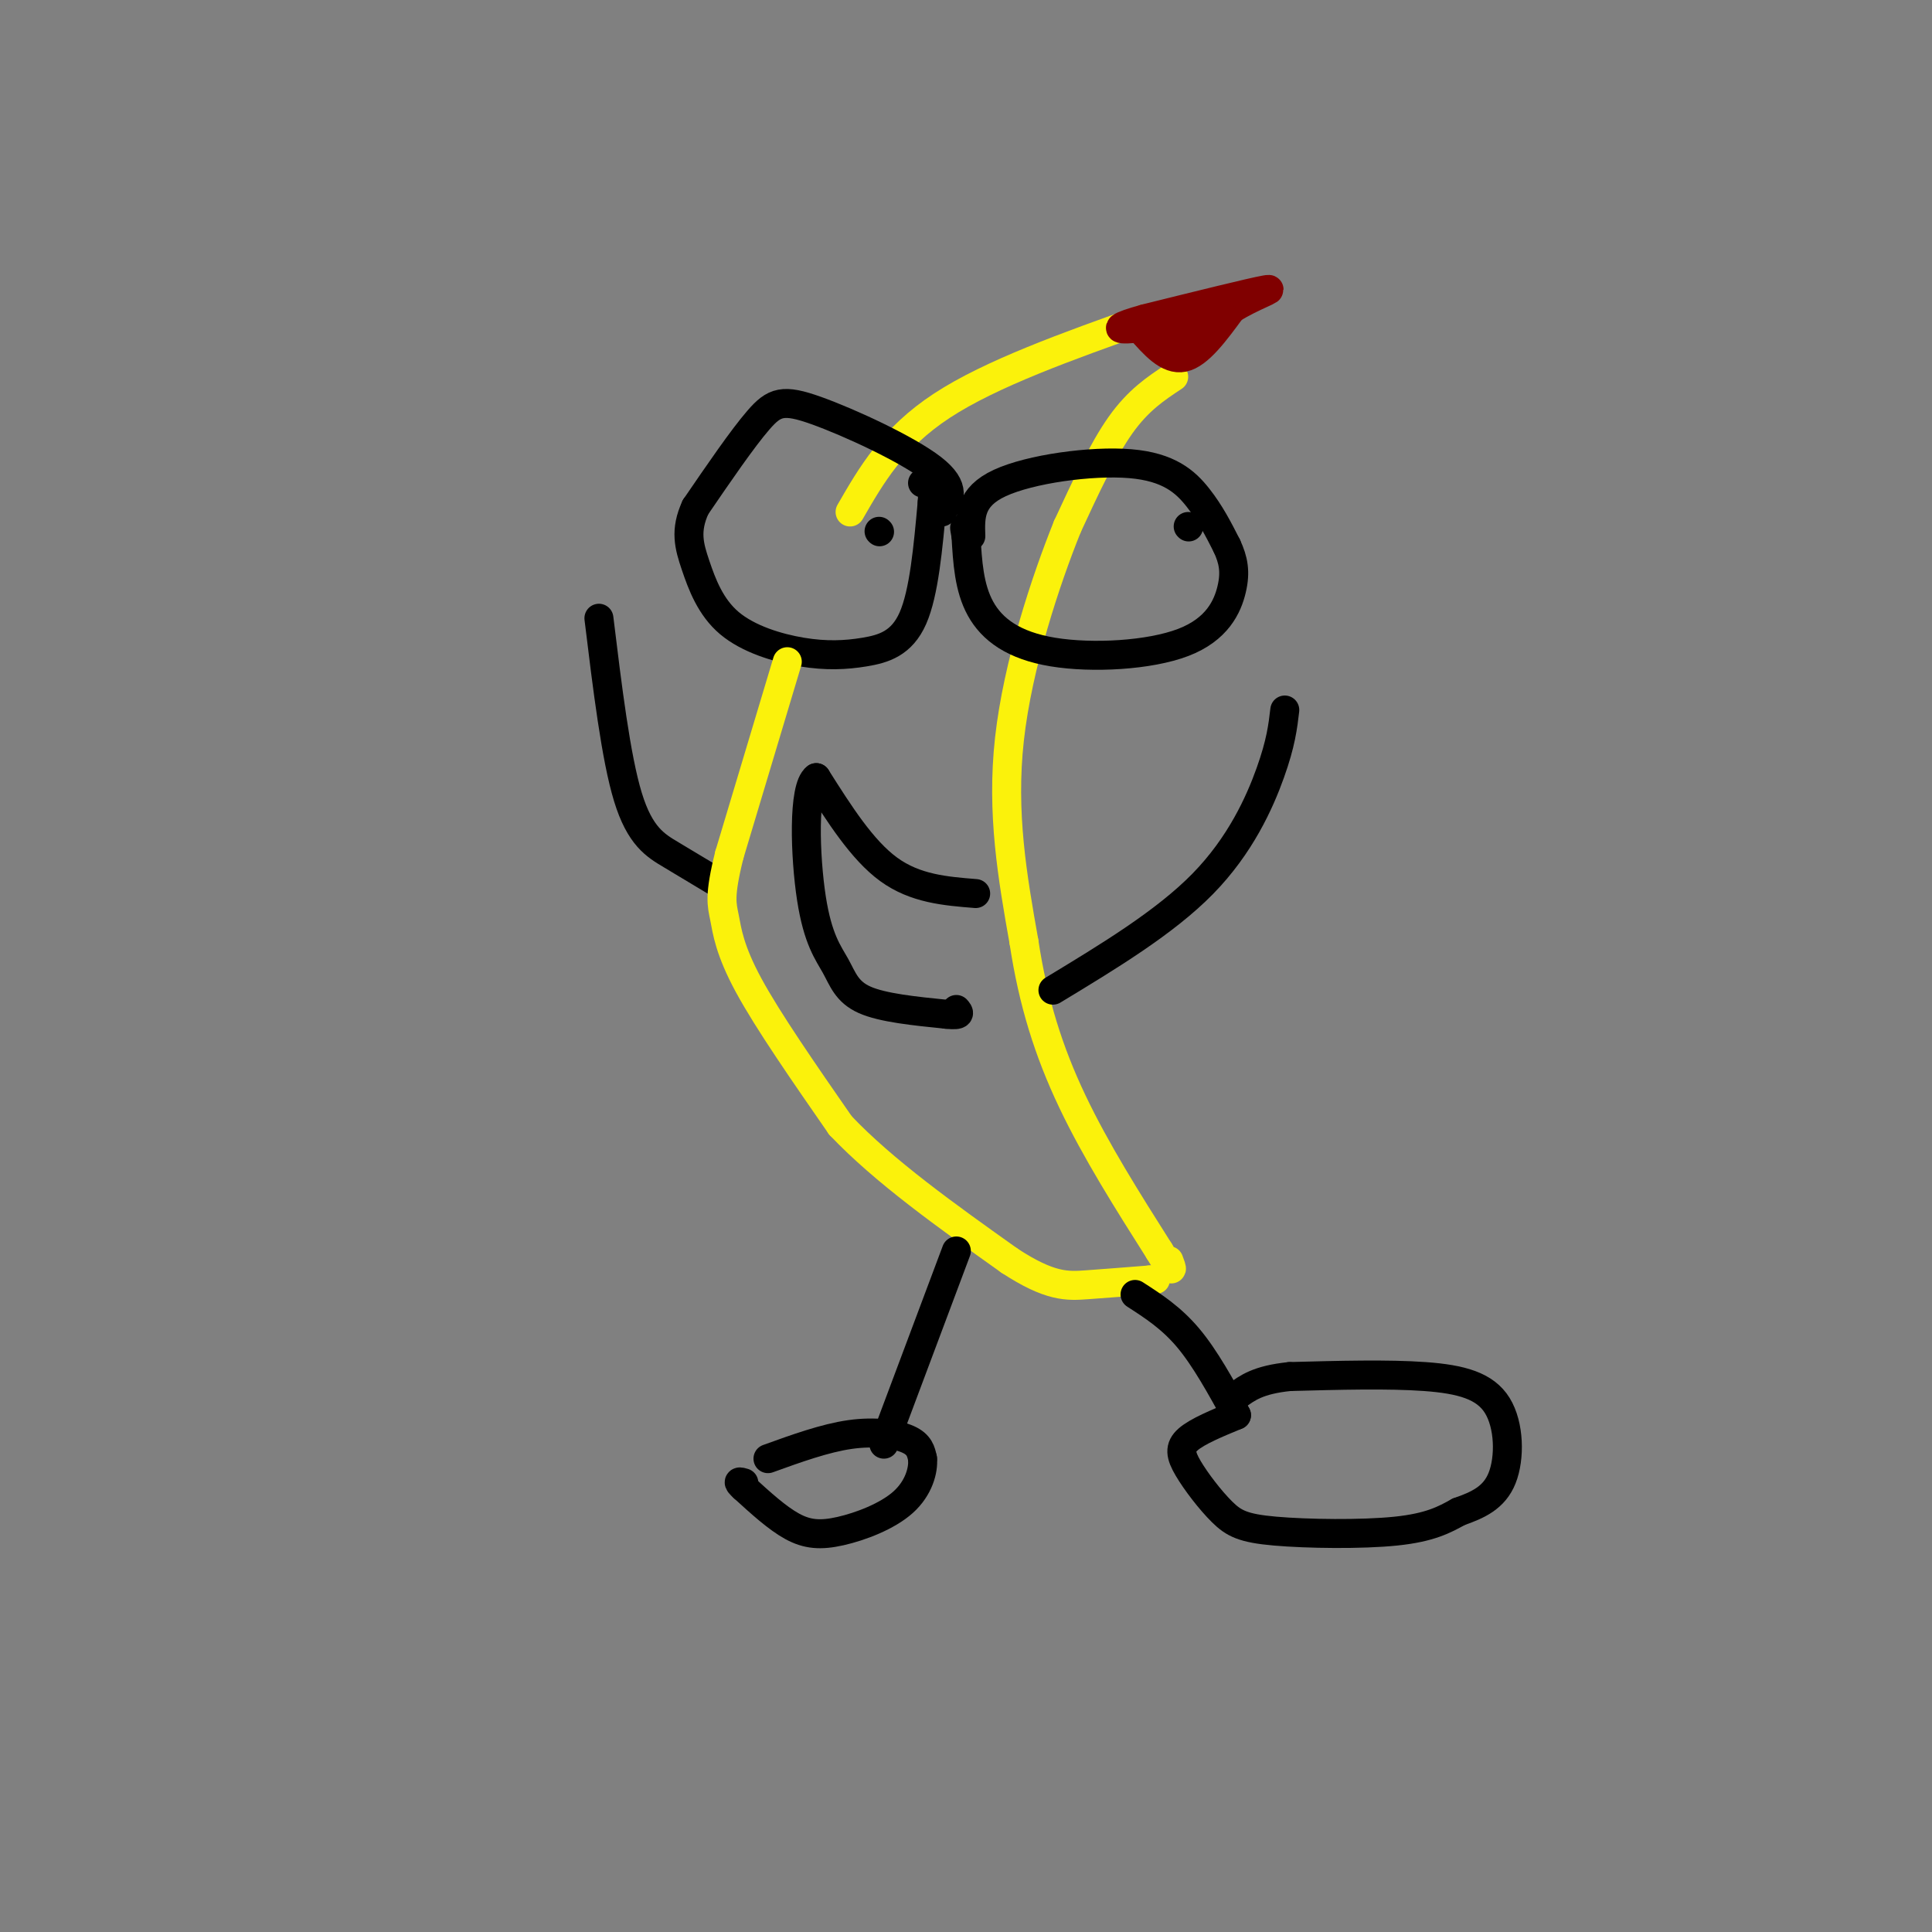 <svg viewBox='0 0 400 400' version='1.1' xmlns='http://www.w3.org/2000/svg' xmlns:xlink='http://www.w3.org/1999/xlink'><rect x="0" y="0" width="400" height="400" fill="#808080" stroke="none"/><g fill='none' stroke='rgb(251,242,11)' stroke-width='6' stroke-linecap='round' stroke-linejoin='round'><path d='M176,106c4.417,-7.667 8.833,-15.333 19,-22c10.167,-6.667 26.083,-12.333 42,-18'/><path d='M243,78c-3.667,2.417 -7.333,4.833 -11,10c-3.667,5.167 -7.333,13.083 -11,21'/><path d='M221,109c-4.511,11.178 -10.289,28.622 -12,44c-1.711,15.378 0.644,28.689 3,42'/><path d='M212,195c1.889,12.489 5.111,22.711 10,33c4.889,10.289 11.444,20.644 18,31'/><path d='M240,259c3.333,5.500 2.667,3.750 2,2'/></g>
<g fill='none' stroke='rgb(0,0,0)' stroke-width='6' stroke-linecap='round' stroke-linejoin='round'><path d='M201,111c-0.137,-4.048 -0.274,-8.095 6,-11c6.274,-2.905 18.958,-4.667 27,-4c8.042,0.667 11.440,3.762 14,7c2.560,3.238 4.280,6.619 6,10'/><path d='M254,113c1.385,2.976 1.846,5.416 1,9c-0.846,3.584 -3.000,8.311 -10,11c-7.000,2.689 -18.846,3.339 -27,2c-8.154,-1.339 -12.615,-4.668 -15,-9c-2.385,-4.332 -2.692,-9.666 -3,-15'/><path d='M200,111c-0.500,-2.667 -0.250,-1.833 0,-1'/><path d='M195,106c1.589,-2.494 3.179,-4.988 -2,-9c-5.179,-4.012 -17.125,-9.542 -24,-12c-6.875,-2.458 -8.679,-1.845 -12,2c-3.321,3.845 -8.161,10.923 -13,18'/><path d='M144,105c-2.238,4.869 -1.333,8.043 0,12c1.333,3.957 3.095,8.698 7,12c3.905,3.302 9.954,5.163 15,6c5.046,0.837 9.089,0.648 13,0c3.911,-0.648 7.689,-1.757 10,-7c2.311,-5.243 3.156,-14.622 4,-24'/><path d='M193,104c0.333,-4.667 -0.833,-4.333 -2,-4'/><path d='M182,110c0.000,0.000 0.100,0.100 0.1,0.1'/><path d='M246,109c0.000,0.000 0.100,0.100 0.1,0.1'/><path d='M218,205c11.600,-7.022 23.200,-14.044 31,-22c7.800,-7.956 11.800,-16.844 14,-23c2.200,-6.156 2.600,-9.578 3,-13'/><path d='M149,183c-3.356,-2.022 -6.711,-4.044 -10,-6c-3.289,-1.956 -6.511,-3.844 -9,-12c-2.489,-8.156 -4.244,-22.578 -6,-37'/><path d='M202,185c-6.250,-0.500 -12.500,-1.000 -18,-5c-5.500,-4.000 -10.250,-11.500 -15,-19'/><path d='M169,161c-2.809,1.976 -2.330,16.416 -1,25c1.330,8.584 3.512,11.311 5,14c1.488,2.689 2.282,5.340 6,7c3.718,1.660 10.359,2.330 17,3'/><path d='M196,210c3.167,0.333 2.583,-0.333 2,-1'/></g>
<g fill='none' stroke='rgb(251,242,11)' stroke-width='6' stroke-linecap='round' stroke-linejoin='round'><path d='M163,137c0.000,0.000 -12.000,40.000 -12,40'/><path d='M151,177c-2.155,8.643 -1.542,10.250 -1,13c0.542,2.750 1.012,6.643 5,14c3.988,7.357 11.494,18.179 19,29'/><path d='M174,233c9.000,9.500 22.000,18.750 35,28'/><path d='M209,261c8.422,5.511 11.978,5.289 16,5c4.022,-0.289 8.511,-0.644 13,-1'/><path d='M238,265c2.167,-0.167 1.083,-0.083 0,0'/></g>
<g fill='none' stroke='rgb(128,0,0)' stroke-width='6' stroke-linecap='round' stroke-linejoin='round'><path d='M236,68c2.917,3.333 5.833,6.667 9,6c3.167,-0.667 6.583,-5.333 10,-10'/><path d='M255,64c4.222,-2.711 9.778,-4.489 7,-4c-2.778,0.489 -13.889,3.244 -25,6'/><path d='M237,66c-5.549,1.553 -6.920,2.437 -2,2c4.920,-0.437 16.132,-2.195 18,-2c1.868,0.195 -5.609,2.341 -8,3c-2.391,0.659 0.305,-0.171 3,-1'/><path d='M248,68c-1.622,0.244 -7.178,1.356 -7,1c0.178,-0.356 6.089,-2.178 12,-4'/></g>
<g fill='none' stroke='rgb(0,0,0)' stroke-width='6' stroke-linecap='round' stroke-linejoin='round'><path d='M198,259c0.000,0.000 -15.000,40.000 -15,40'/><path d='M159,302c5.911,-2.133 11.822,-4.267 17,-5c5.178,-0.733 9.622,-0.067 12,1c2.378,1.067 2.689,2.533 3,4'/><path d='M191,302c0.219,2.303 -0.735,6.061 -4,9c-3.265,2.939 -8.841,5.061 -13,6c-4.159,0.939 -6.903,0.697 -10,-1c-3.097,-1.697 -6.549,-4.848 -10,-8'/><path d='M154,308c-1.667,-1.500 -0.833,-1.250 0,-1'/><path d='M235,268c3.750,2.417 7.500,4.833 11,9c3.500,4.167 6.750,10.083 10,16'/><path d='M256,293c-4.056,1.676 -8.111,3.352 -10,5c-1.889,1.648 -1.611,3.268 0,6c1.611,2.732 4.556,6.578 7,9c2.444,2.422 4.389,3.421 11,4c6.611,0.579 17.889,0.737 25,0c7.111,-0.737 10.056,-2.368 13,-4'/><path d='M302,313c3.960,-1.391 7.360,-2.868 9,-7c1.640,-4.132 1.518,-10.920 -1,-15c-2.518,-4.080 -7.434,-5.451 -15,-6c-7.566,-0.549 -17.783,-0.274 -28,0'/><path d='M267,285c-6.500,0.667 -8.750,2.333 -11,4'/></g>
</svg>